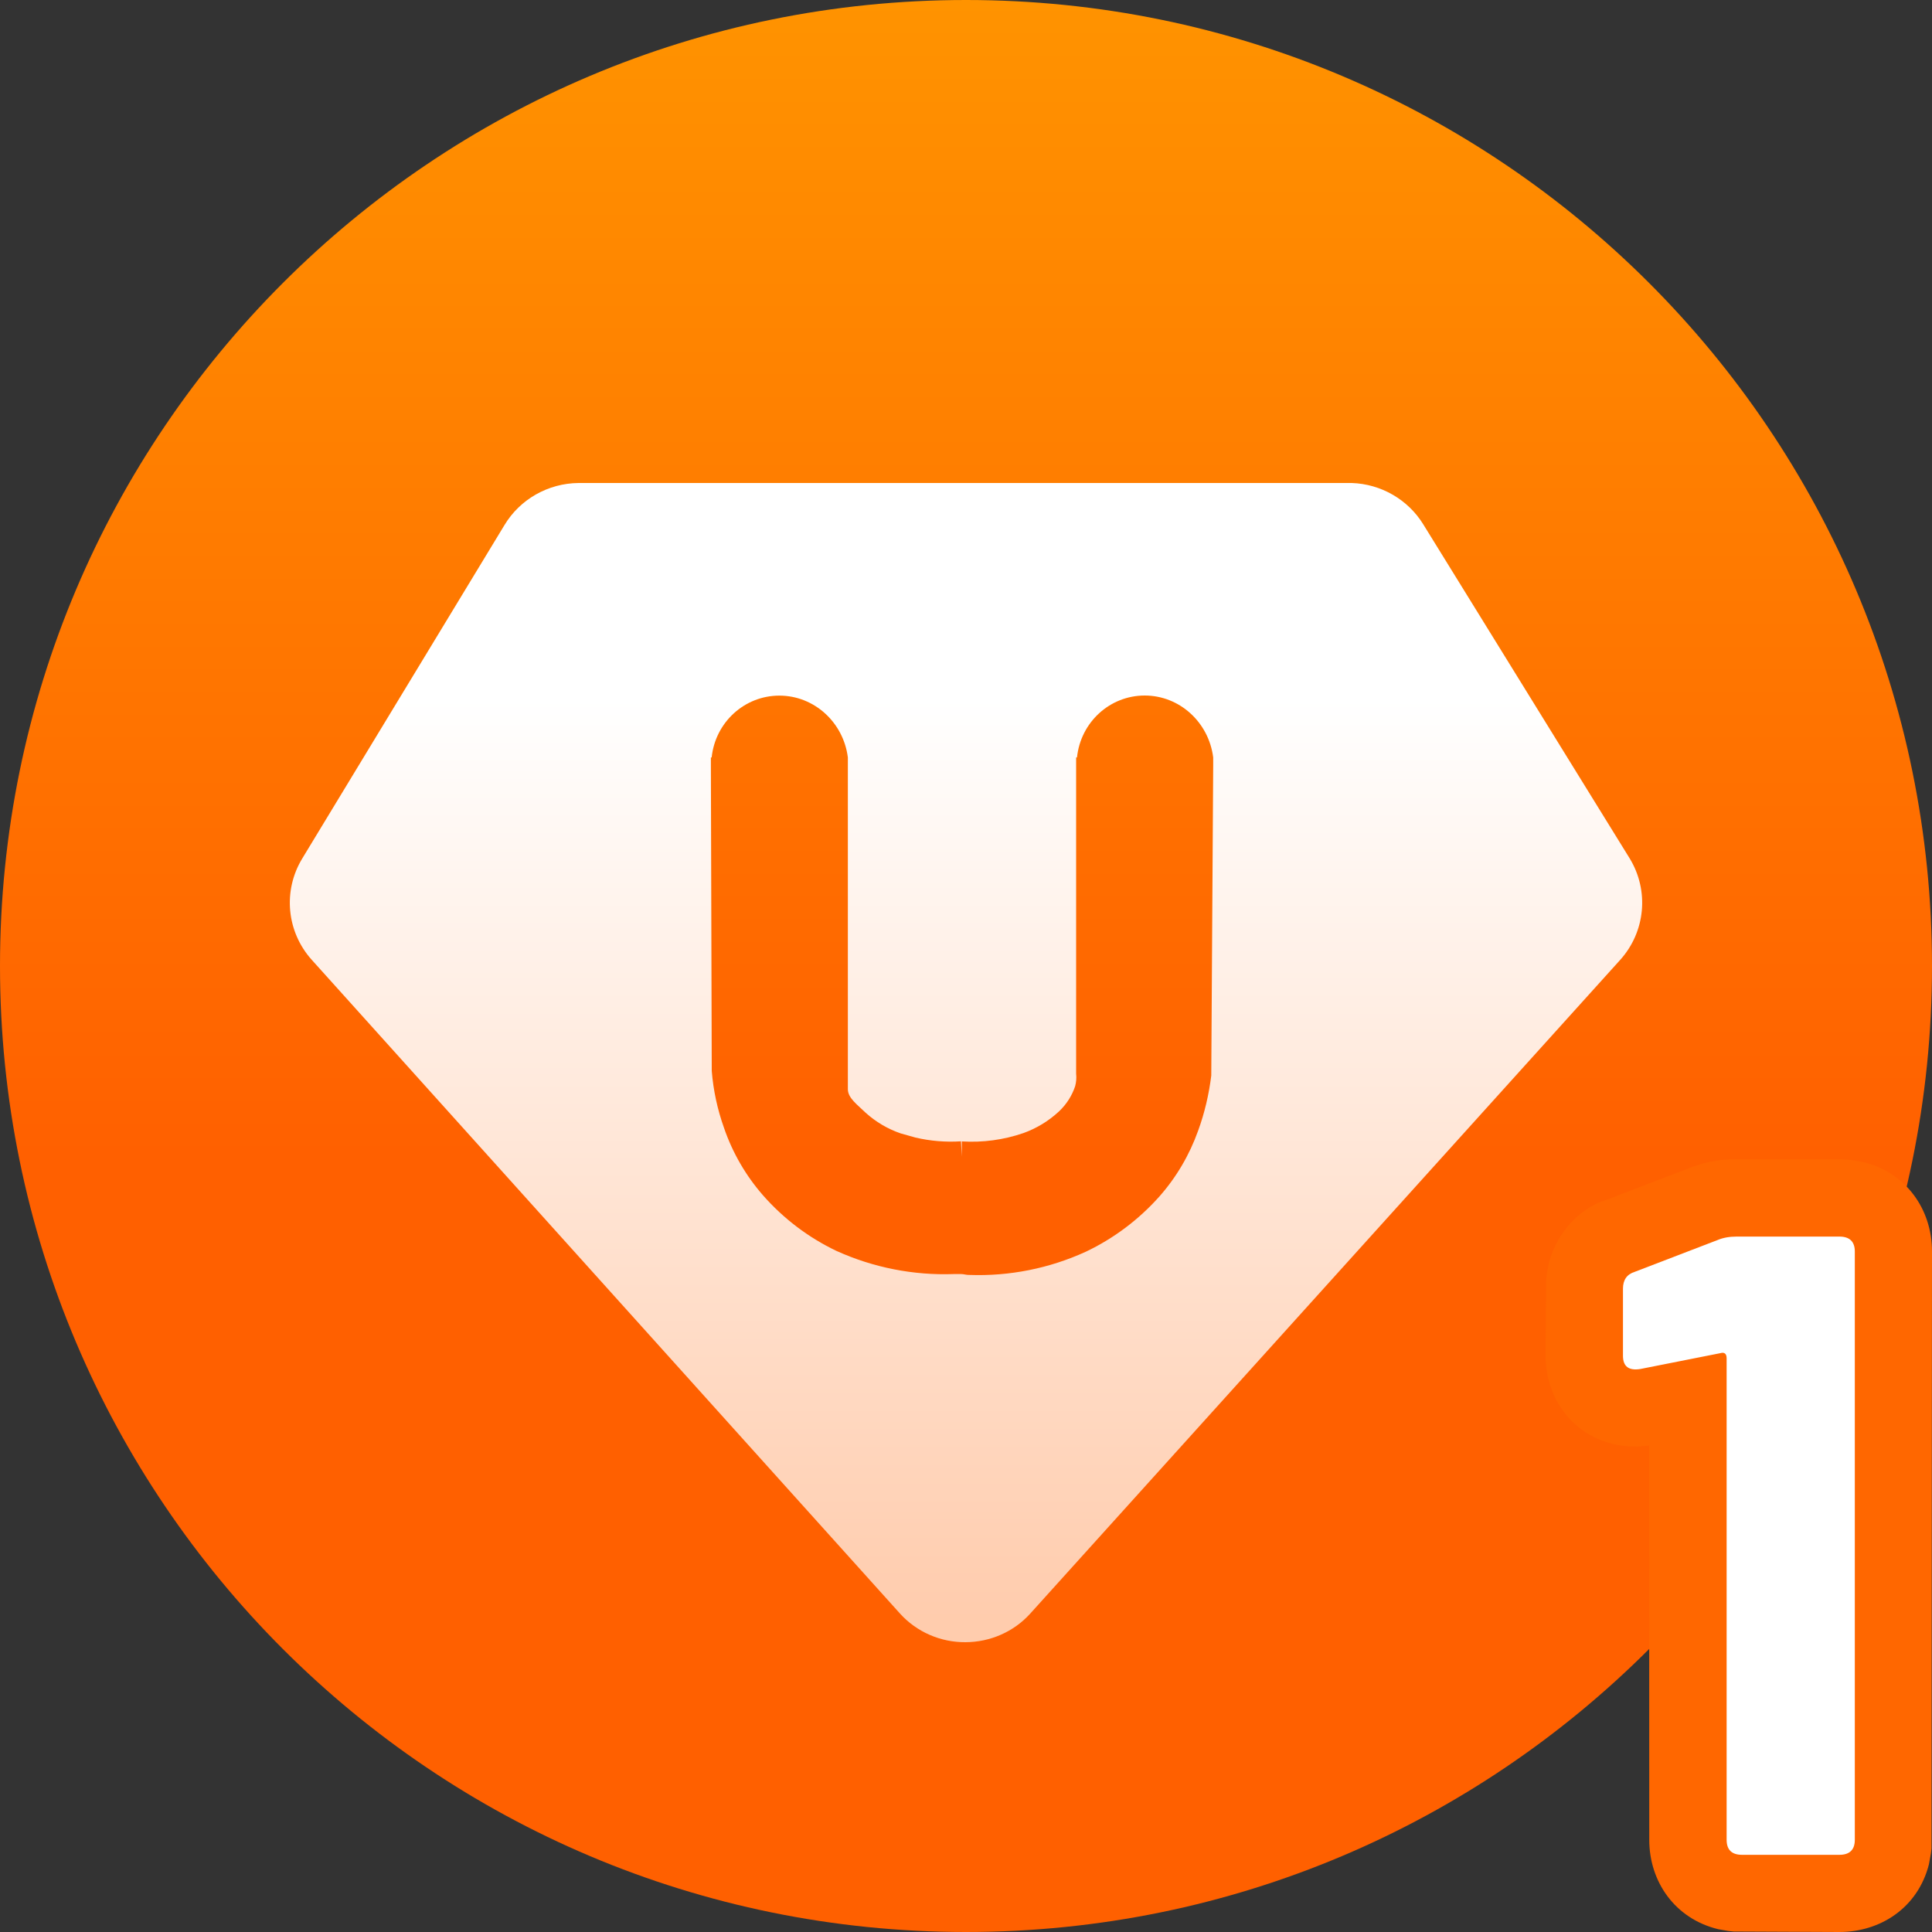 <svg width="20" height="20" viewBox="0 0 20 20" fill="none" xmlns="http://www.w3.org/2000/svg">
<rect x="0" y="0" width="20" height="20" fill="#333333" stroke="none"/>
<path d="M10 20C15.523 20 20 15.523 20 10C20 4.477 15.523 0 10 0C4.477 0 0 4.477 0 10C0 15.523 4.477 20 10 20Z" fill="url(#paint0_linear_807_495)"/>
<path d="M19.126 12.005L19.04 12H17.977C17.861 12 17.748 12.013 17.638 12.042L17.521 12.079L16.635 12.419C16.375 12.495 16.126 12.736 16.036 13.066L16.014 13.18L16.006 13.242L16 14.034C16 14.52 16.337 14.933 16.853 14.972L16.955 14.974L17.02 14.97L17.072 14.964L17.073 19.045C17.073 19.477 17.337 19.862 17.787 19.971L17.89 19.989L17.947 19.995L19.04 20C19.466 20 19.853 19.75 19.968 19.3L19.988 19.191L19.995 19.136L20 12.955C20 12.523 19.736 12.138 19.286 12.029L19.183 12.011L19.126 12.005Z" fill="#FF6700"/>
<path d="M19.041 19.201C19.147 19.201 19.201 19.149 19.201 19.045V12.956C19.201 12.853 19.147 12.801 19.041 12.801H17.977C17.902 12.801 17.836 12.813 17.78 12.837L16.923 13.166C16.842 13.191 16.801 13.249 16.801 13.34V14.035C16.801 14.145 16.86 14.191 16.98 14.172L17.808 14.008C17.852 13.995 17.874 14.014 17.874 14.062V19.045C17.874 19.149 17.927 19.201 18.034 19.201H19.041Z" fill="white"/>
<path d="M13.993 5C14.296 5.01 14.575 5.171 14.733 5.427L16.871 8.887C17.074 9.221 17.034 9.646 16.772 9.937L10.663 16.706C10.493 16.893 10.25 16.999 9.995 17C9.738 17.002 9.491 16.895 9.319 16.706L3.228 9.937C2.966 9.646 2.926 9.221 3.129 8.887L5.222 5.436C5.383 5.168 5.674 5.003 5.989 5H13.993ZM11.85 7.2C11.489 7.2 11.187 7.476 11.149 7.841H11.14V11.115C11.145 11.158 11.141 11.202 11.13 11.244C11.097 11.343 11.04 11.432 10.964 11.504C10.858 11.603 10.732 11.68 10.596 11.729C10.39 11.8 10.174 11.829 9.957 11.816L9.957 11.973L9.948 11.815C9.79 11.825 9.631 11.812 9.477 11.776L9.324 11.733C9.19 11.687 9.066 11.614 8.96 11.518C8.875 11.435 8.777 11.367 8.777 11.275V7.841C8.731 7.477 8.428 7.201 8.068 7.201C7.707 7.201 7.405 7.477 7.367 7.841H7.359V7.923L7.368 11.086C7.384 11.287 7.427 11.486 7.495 11.676C7.583 11.933 7.72 12.169 7.897 12.372C8.11 12.615 8.369 12.811 8.658 12.949C9.04 13.122 9.456 13.204 9.873 13.189H9.949C9.963 13.189 9.978 13.191 9.992 13.194C10.006 13.197 10.02 13.198 10.034 13.198C10.449 13.213 10.861 13.131 11.24 12.958C11.528 12.821 11.787 12.627 12.001 12.387C12.177 12.188 12.313 11.957 12.403 11.705C12.47 11.521 12.515 11.329 12.539 11.134L12.559 7.925L12.559 7.841C12.513 7.476 12.21 7.2 11.85 7.2Z" fill="url(#paint1_linear_807_495)"/>
<defs>
<linearGradient id="paint0_linear_807_495" x1="10" y1="0" x2="10" y2="11.983" gradientUnits="userSpaceOnUse">
<stop stop-color="#FF9300"/>
<stop offset="1" stop-color="#FF6000"/>
</linearGradient>
<linearGradient id="paint1_linear_807_495" x1="10" y1="7.228" x2="10" y2="16.755" gradientUnits="userSpaceOnUse">
<stop stop-color="white"/>
<stop offset="1" stop-color="#FFCCAD"/>
</linearGradient>
</defs>
</svg>
